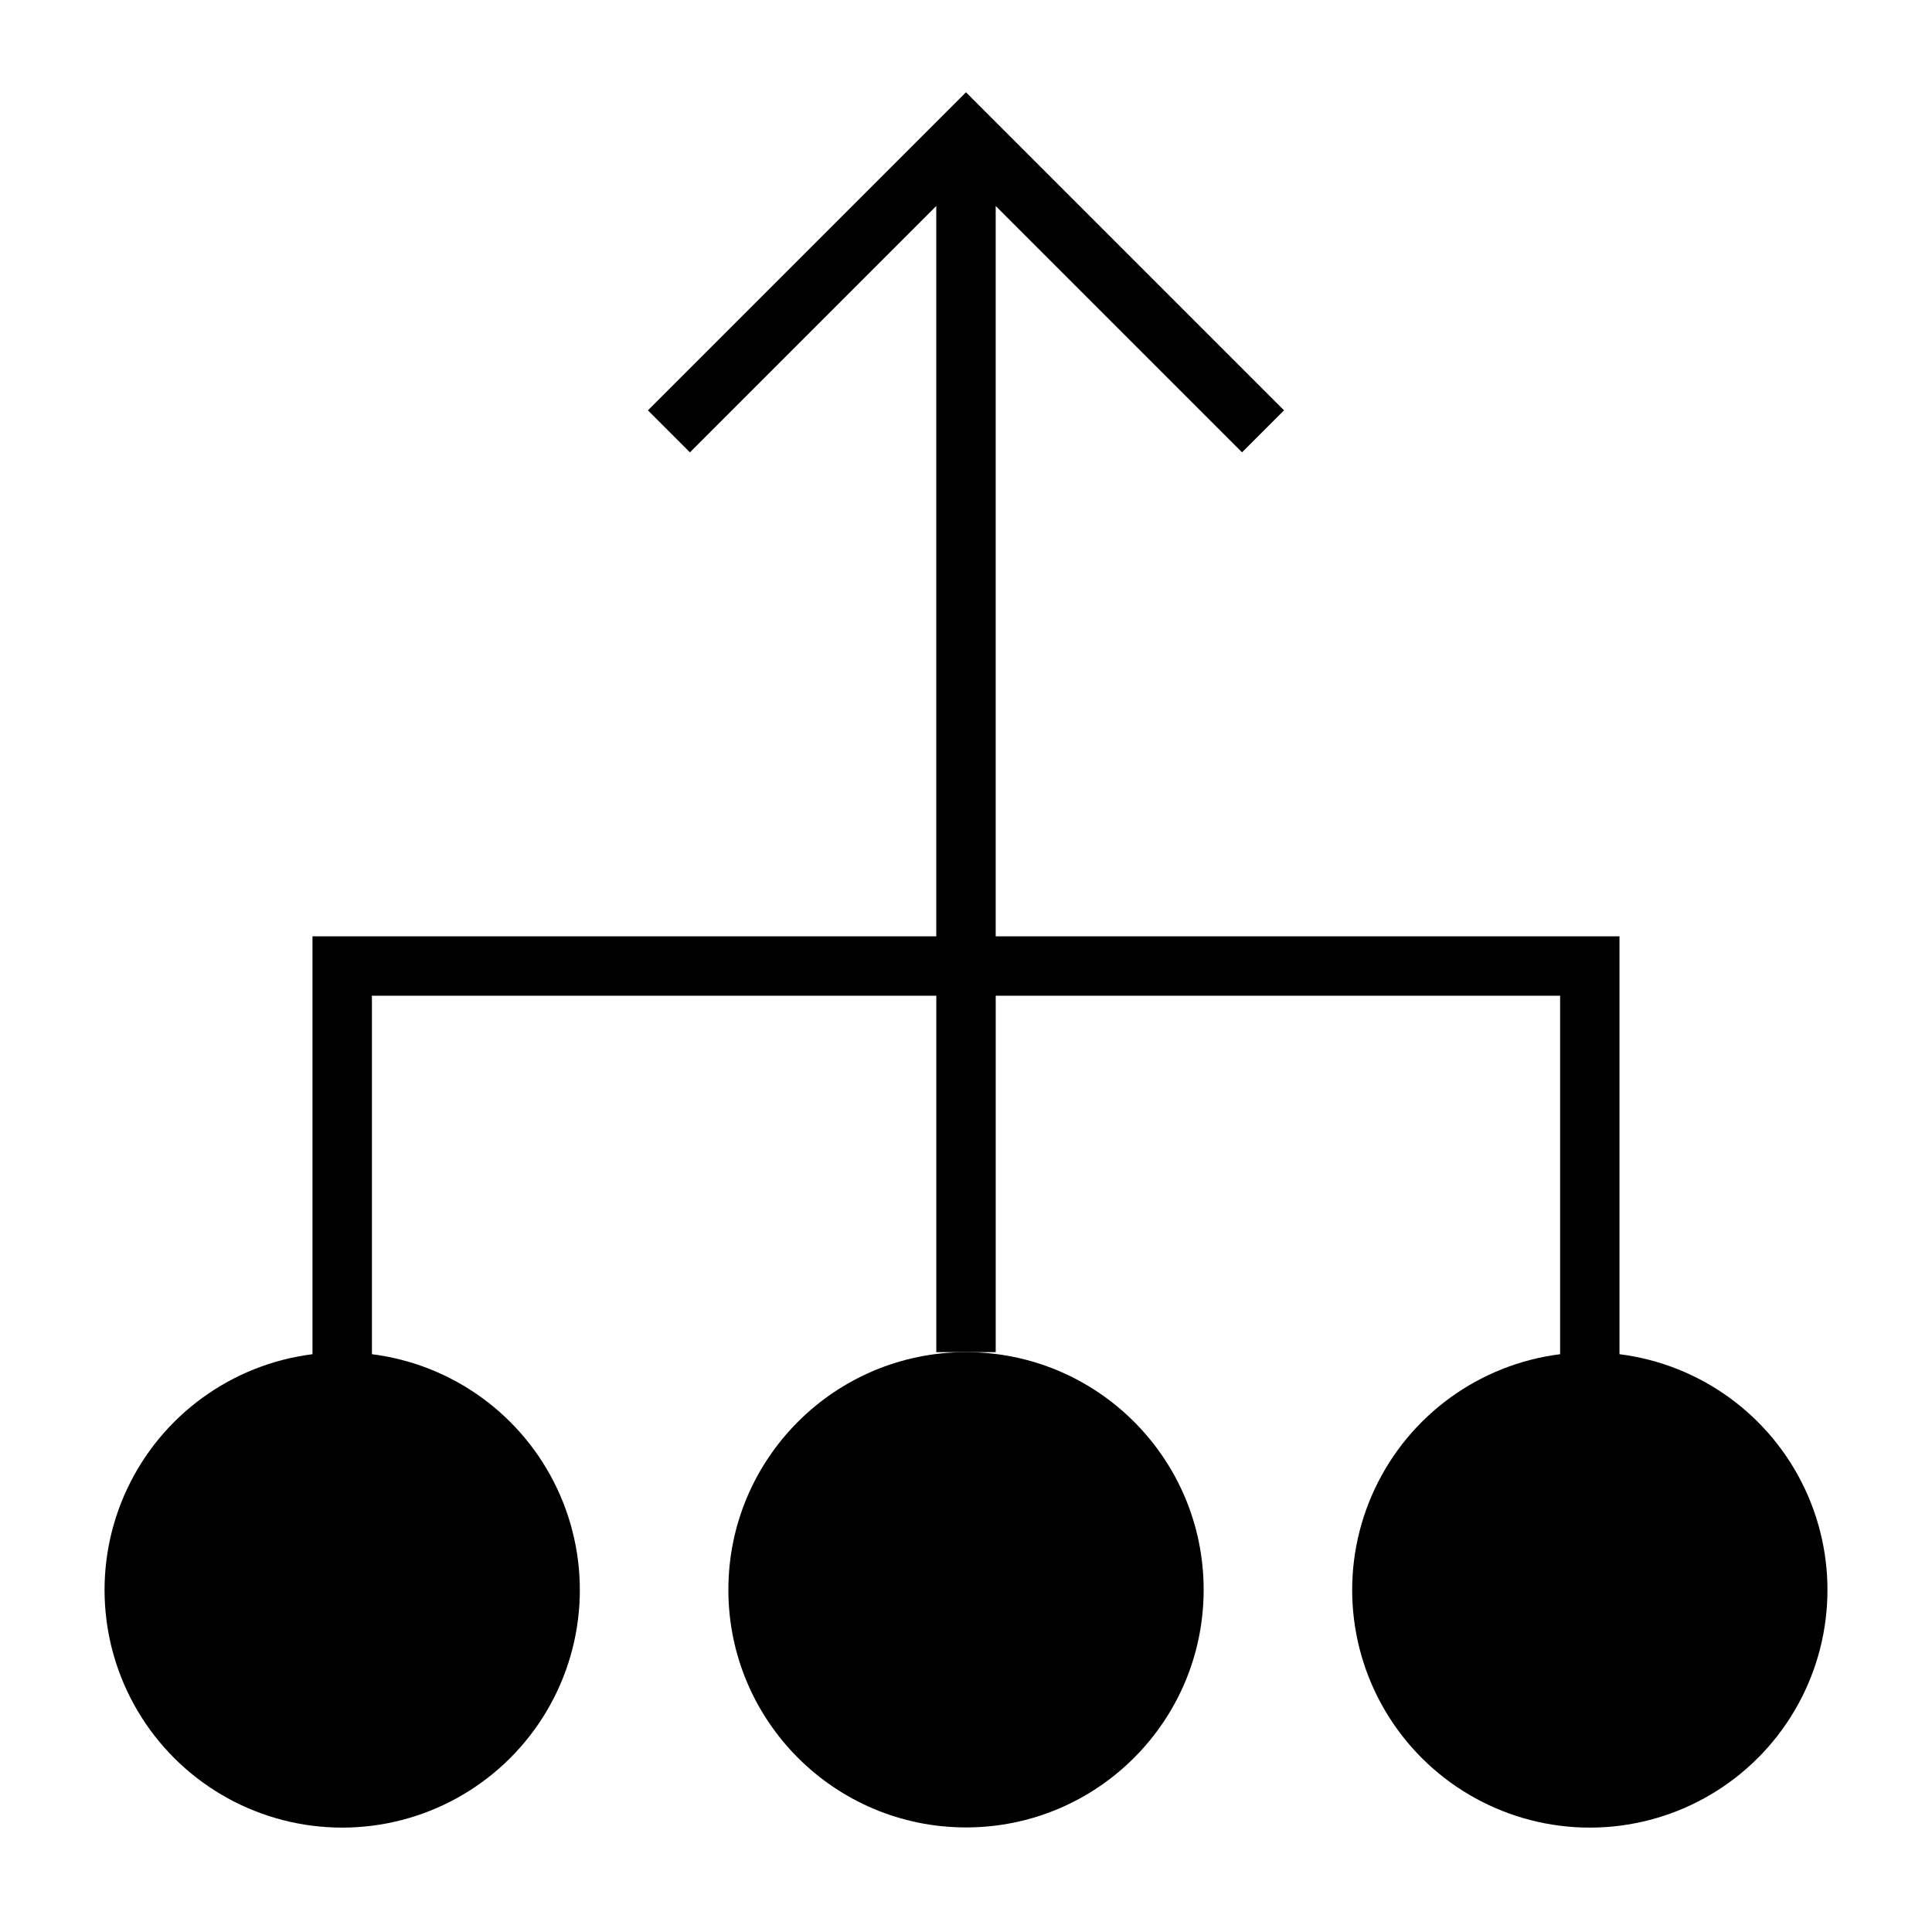 <?xml version="1.0" encoding="UTF-8"?>
<!-- Uploaded to: SVG Repo, www.svgrepo.com, Generator: SVG Repo Mixer Tools -->
<svg fill="#000000" width="800px" height="800px" version="1.1" viewBox="144 144 512 512" xmlns="http://www.w3.org/2000/svg">
 <g>
  <path d="m462.98 565.31c0 34.781-28.195 62.977-62.977 62.977s-62.977-28.195-62.977-62.977 28.195-62.977 62.977-62.977 62.977 28.195 62.977 62.977"/>
  <path d="m573.18 502.88v-110.75h-165.31v-193.54l65.281 65.281 11.133-11.133-84.285-84.285-84.289 84.289 11.133 11.133 65.281-65.285v193.54h-165.31v110.75c-21.391 2.695-39.918 16.148-49.102 35.656-9.188 19.508-7.754 42.355 3.797 60.562 11.555 18.207 31.617 29.238 53.18 29.238 21.559 0 41.625-11.031 53.176-29.238 11.551-18.207 12.984-41.055 3.801-60.562-9.188-19.508-27.715-32.961-49.105-35.656v-95.008h149.57v94.465h15.742l0.004-94.465h149.57v95.008c-21.391 2.695-39.918 16.148-49.102 35.656-9.188 19.508-7.754 42.355 3.797 60.562 11.555 18.207 31.617 29.238 53.18 29.238 21.559 0 41.625-11.031 53.176-29.238 11.551-18.207 12.984-41.055 3.801-60.562-9.188-19.508-27.715-32.961-49.105-35.656z"/>
 </g>
</svg>